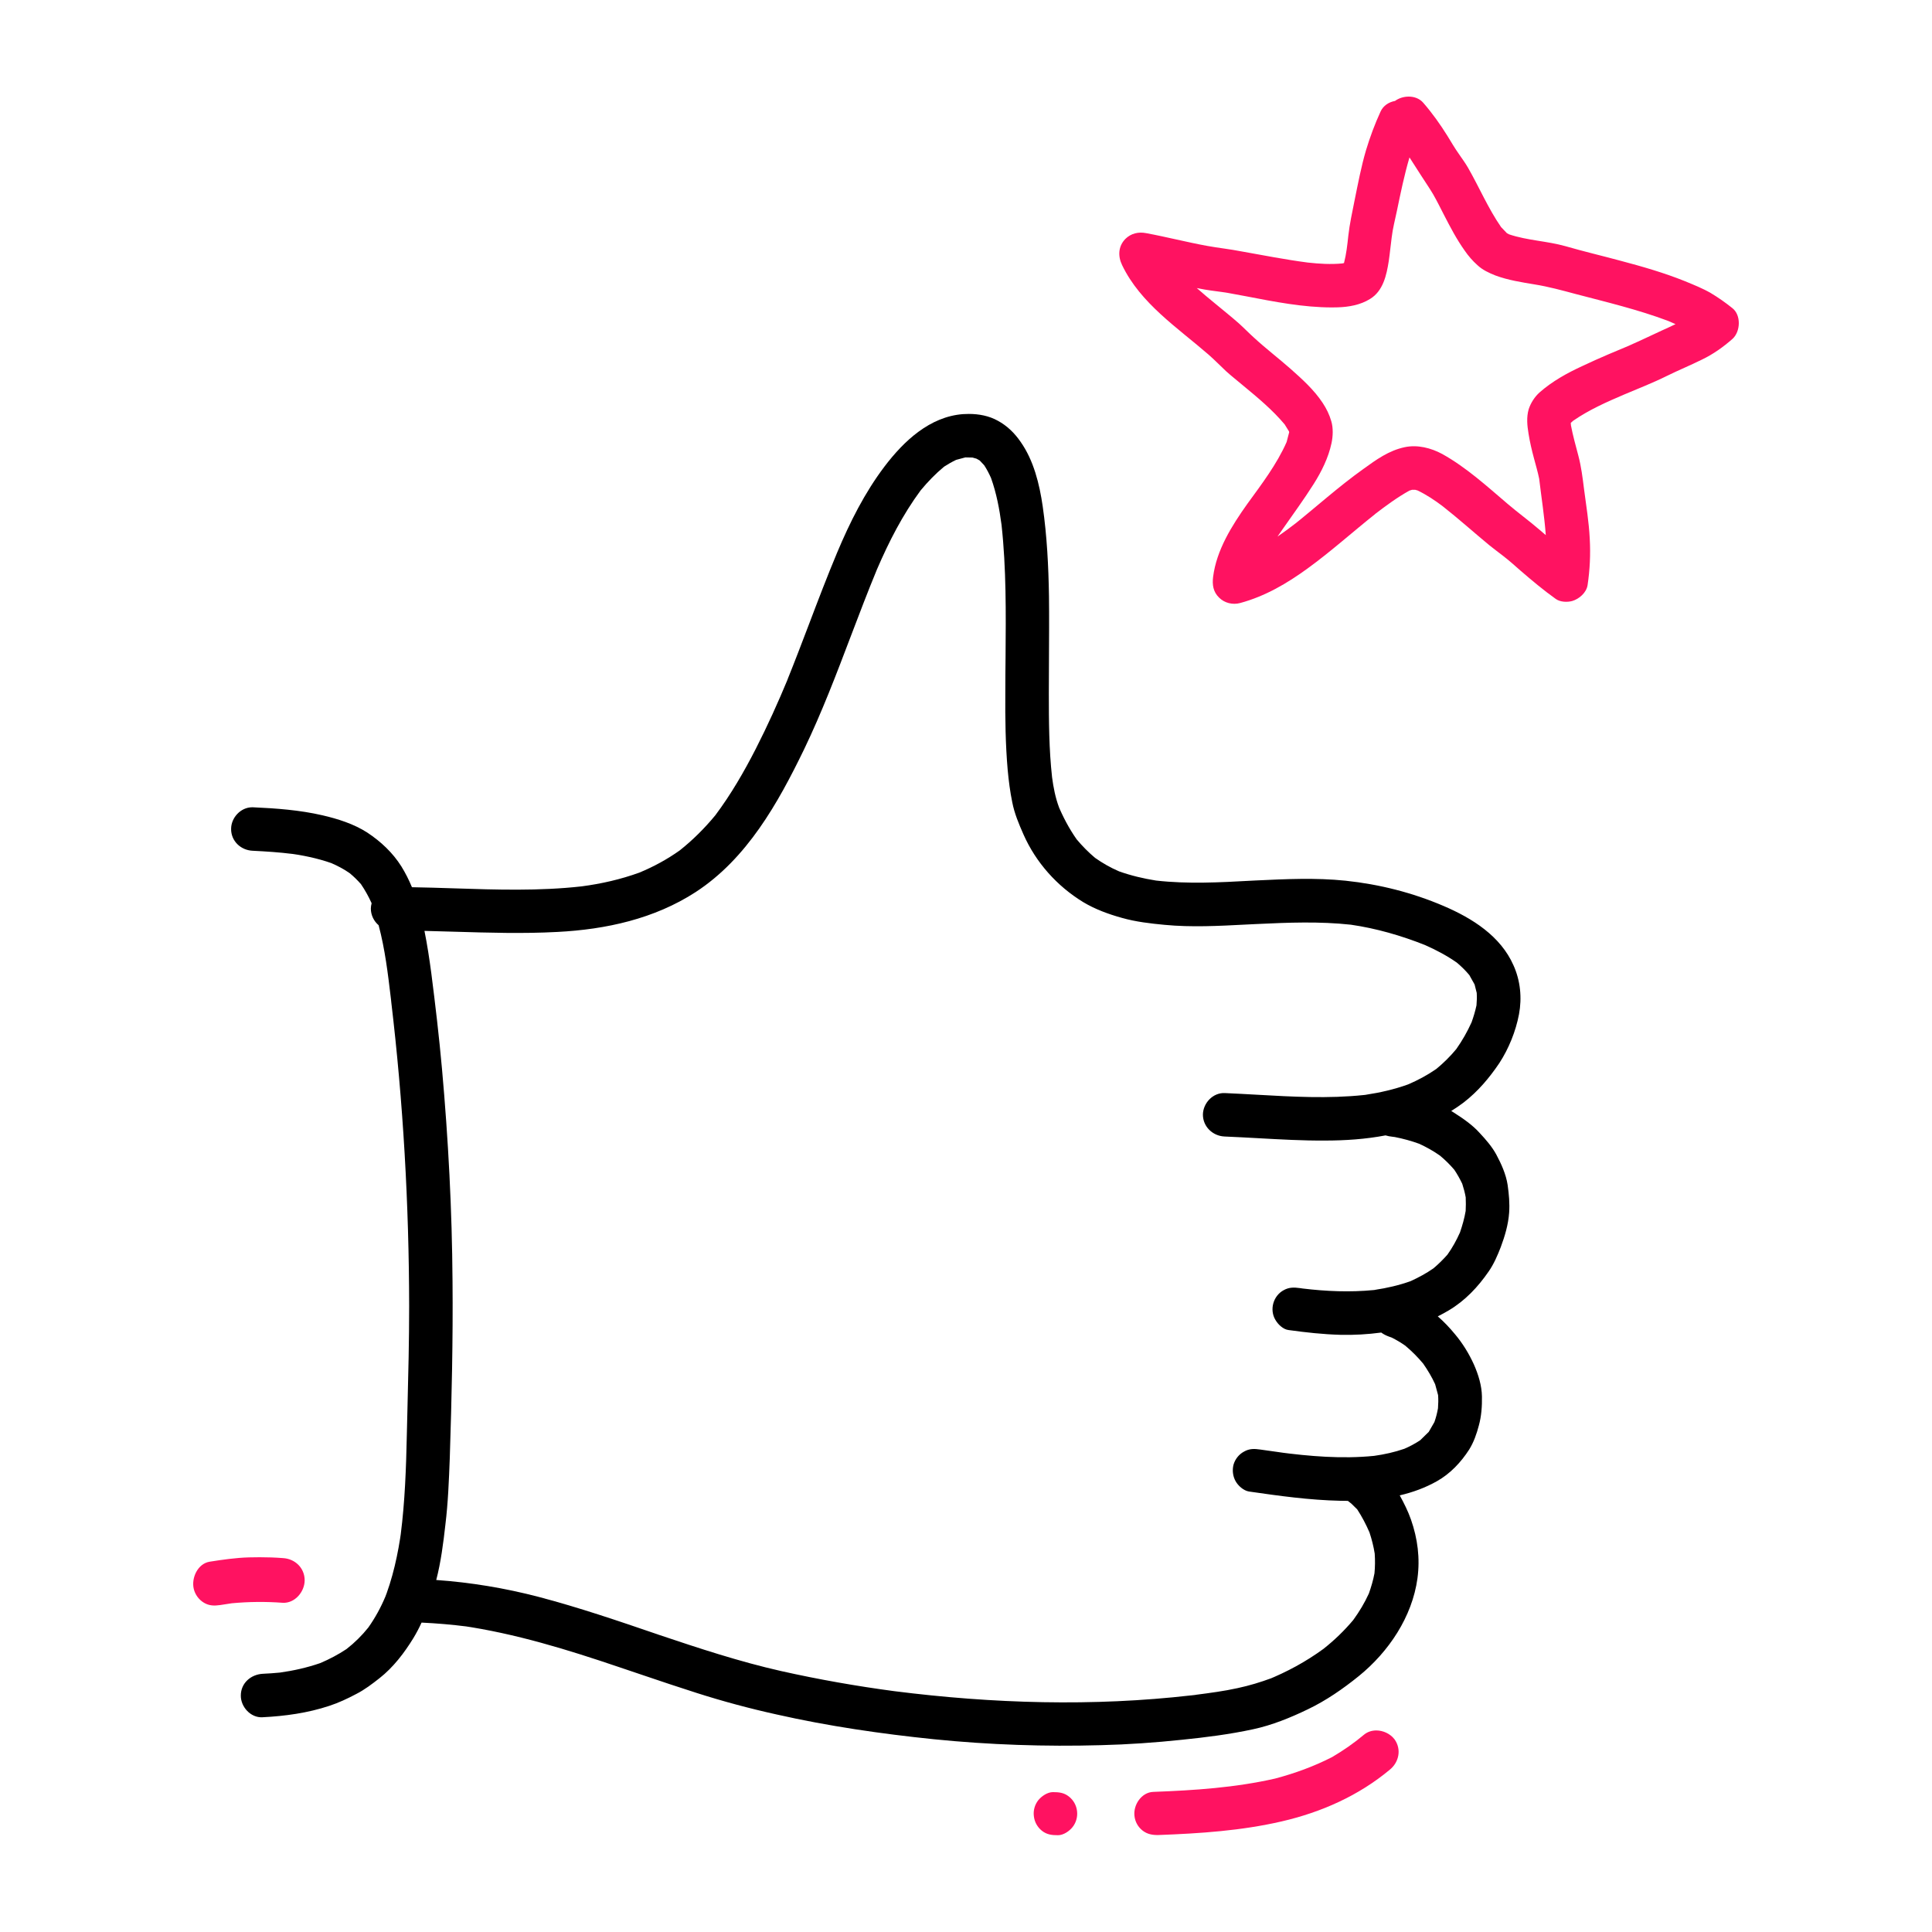 <svg width="40" height="40" viewBox="0 0 40 40" fill="none" xmlns="http://www.w3.org/2000/svg">
<path fill-rule="evenodd" clip-rule="evenodd" d="M19.937 8.574C19.247 8.627 18.712 9.133 18.314 9.657C17.902 10.201 17.596 10.812 17.332 11.441C17.127 11.93 16.938 12.426 16.75 12.922C16.602 13.309 16.455 13.697 16.3 14.08L16.314 14.05C16.11 14.541 15.892 15.025 15.649 15.501C15.405 15.978 15.132 16.45 14.809 16.881C14.588 17.148 14.345 17.391 14.073 17.607C13.812 17.792 13.535 17.943 13.236 18.067C12.848 18.207 12.453 18.297 12.044 18.351C11.163 18.45 10.278 18.421 9.393 18.392C9.105 18.383 8.817 18.373 8.529 18.369C8.467 18.219 8.394 18.074 8.31 17.938C8.13 17.653 7.887 17.425 7.605 17.238C7.328 17.059 6.993 16.953 6.676 16.88C6.207 16.771 5.715 16.735 5.236 16.714H5.22C4.983 16.714 4.785 16.93 4.785 17.161C4.782 17.413 4.986 17.604 5.232 17.614C5.511 17.628 5.786 17.645 6.063 17.681L5.951 17.663C6.261 17.706 6.565 17.766 6.861 17.87C6.996 17.929 7.122 17.995 7.241 18.079C7.325 18.148 7.402 18.224 7.474 18.306C7.557 18.428 7.627 18.555 7.688 18.687L7.694 18.701C7.684 18.737 7.679 18.773 7.678 18.811C7.678 18.947 7.741 19.072 7.839 19.156C7.971 19.649 8.032 20.163 8.092 20.666L8.1 20.735L8.098 20.724C8.348 22.823 8.468 24.93 8.471 27.043C8.471 27.75 8.454 28.458 8.436 29.165C8.431 29.345 8.427 29.526 8.423 29.706C8.408 30.395 8.384 31.087 8.296 31.773L8.313 31.657C8.242 32.173 8.133 32.683 7.936 33.168L7.978 33.058C7.883 33.284 7.767 33.496 7.625 33.697C7.491 33.864 7.342 34.011 7.174 34.142C7.001 34.257 6.823 34.35 6.632 34.432C6.357 34.527 6.079 34.589 5.795 34.629C5.677 34.641 5.557 34.648 5.44 34.654C5.193 34.668 4.986 34.847 4.986 35.104C4.983 35.336 5.187 35.567 5.433 35.554C5.905 35.53 6.37 35.466 6.817 35.318C7.01 35.255 7.197 35.167 7.376 35.072C7.549 34.984 7.704 34.865 7.856 34.746C8.144 34.52 8.373 34.218 8.56 33.913C8.622 33.81 8.678 33.704 8.728 33.594C9.041 33.609 9.354 33.635 9.664 33.675L9.551 33.658C10.67 33.82 11.747 34.153 12.818 34.516C12.981 34.57 13.144 34.625 13.307 34.681C13.68 34.807 14.053 34.933 14.431 35.053C14.973 35.226 15.522 35.373 16.078 35.496C17.149 35.738 18.244 35.897 19.334 36.009C20.482 36.125 21.64 36.164 22.791 36.132C23.355 36.118 23.911 36.079 24.471 36.02C24.964 35.97 25.46 35.907 25.946 35.802C26.337 35.718 26.717 35.563 27.076 35.39C27.456 35.208 27.805 34.966 28.132 34.702C28.752 34.199 29.238 33.475 29.347 32.678C29.403 32.263 29.351 31.856 29.213 31.462C29.152 31.288 29.069 31.122 28.98 30.96C29.25 30.897 29.511 30.802 29.753 30.665C30.027 30.51 30.248 30.275 30.418 30.011C30.512 29.86 30.573 29.685 30.618 29.513C30.671 29.322 30.686 29.112 30.682 28.912C30.678 28.687 30.608 28.459 30.516 28.251C30.414 28.026 30.284 27.814 30.126 27.626C30.015 27.491 29.898 27.367 29.768 27.254C29.845 27.215 29.921 27.174 29.995 27.13C30.333 26.929 30.601 26.645 30.823 26.322C30.928 26.171 31.005 25.992 31.072 25.819C31.157 25.591 31.227 25.355 31.245 25.109C31.259 24.912 31.241 24.726 31.214 24.533C31.181 24.315 31.083 24.097 30.981 23.907C30.893 23.743 30.763 23.594 30.636 23.458C30.485 23.289 30.284 23.152 30.091 23.029C30.076 23.02 30.061 23.011 30.046 23.002C30.133 22.948 30.218 22.89 30.302 22.827C30.597 22.599 30.833 22.32 31.041 22.012C31.238 21.71 31.382 21.352 31.449 21C31.513 20.659 31.478 20.304 31.336 19.988C31.069 19.38 30.481 19.011 29.89 18.758C29.242 18.48 28.558 18.308 27.858 18.234C27.239 18.17 26.621 18.2 26.003 18.229L25.904 18.234C25.249 18.27 24.591 18.305 23.935 18.231C23.671 18.189 23.419 18.129 23.17 18.041C22.993 17.965 22.83 17.872 22.672 17.761C22.534 17.645 22.409 17.518 22.292 17.379C22.132 17.151 22.006 16.911 21.899 16.653L21.926 16.716C21.851 16.515 21.81 16.305 21.782 16.092C21.718 15.516 21.715 14.934 21.715 14.354C21.715 14.11 21.717 13.866 21.718 13.621V13.62C21.72 13.195 21.723 12.771 21.718 12.348C21.708 11.723 21.677 11.101 21.588 10.482C21.521 10.022 21.402 9.533 21.13 9.147C21.007 8.968 20.853 8.816 20.659 8.711C20.477 8.609 20.266 8.57 20.06 8.57L19.937 8.574ZM27.906 31.074C27.854 31.074 27.801 31.073 27.749 31.072C27.112 31.058 26.486 30.971 25.858 30.88C25.746 30.862 25.633 30.76 25.581 30.665C25.524 30.563 25.51 30.44 25.538 30.327C25.57 30.212 25.651 30.109 25.756 30.054C25.866 29.99 25.971 29.993 26.091 30.011C26.168 30.022 26.243 30.032 26.319 30.043C26.402 30.055 26.486 30.067 26.569 30.078L26.453 30.064C27.116 30.151 27.782 30.209 28.45 30.142C28.664 30.112 28.872 30.066 29.077 29.995C29.191 29.946 29.298 29.888 29.402 29.82L29.581 29.645L29.698 29.442C29.731 29.348 29.755 29.254 29.772 29.157C29.779 29.064 29.781 28.975 29.774 28.884L29.713 28.659C29.644 28.508 29.561 28.37 29.466 28.233C29.352 28.096 29.231 27.975 29.094 27.86C29.003 27.796 28.911 27.742 28.814 27.693L28.763 27.675C28.7 27.652 28.645 27.625 28.597 27.589C28.318 27.626 28.035 27.643 27.753 27.636C27.393 27.626 27.038 27.587 26.678 27.537C26.566 27.524 26.457 27.418 26.404 27.323C26.344 27.222 26.331 27.098 26.362 26.986C26.394 26.87 26.471 26.768 26.577 26.712C26.689 26.649 26.791 26.652 26.915 26.669L26.969 26.677C27.459 26.736 27.95 26.757 28.443 26.709L28.397 26.715L28.452 26.708L28.513 26.702L28.459 26.706C28.715 26.668 28.965 26.611 29.207 26.524C29.374 26.447 29.53 26.363 29.679 26.259C29.782 26.172 29.877 26.078 29.967 25.977C30.069 25.834 30.154 25.681 30.227 25.517C30.277 25.371 30.319 25.224 30.345 25.072C30.35 24.977 30.35 24.884 30.346 24.79C30.329 24.693 30.304 24.602 30.274 24.508C30.225 24.407 30.172 24.311 30.11 24.219C30.017 24.11 29.919 24.014 29.812 23.925C29.676 23.829 29.535 23.751 29.384 23.681C29.217 23.62 29.05 23.575 28.878 23.541L28.83 23.535C28.778 23.529 28.73 23.521 28.686 23.507C28.272 23.586 27.848 23.614 27.428 23.614C26.973 23.617 26.519 23.591 26.064 23.566C25.827 23.553 25.59 23.54 25.352 23.53C25.108 23.519 24.905 23.326 24.905 23.077C24.908 22.838 25.112 22.619 25.359 22.631C25.579 22.64 25.799 22.653 26.02 22.665C26.759 22.707 27.5 22.749 28.239 22.671L28.258 22.669L28.32 22.662L28.271 22.667C28.571 22.622 28.866 22.555 29.152 22.452C29.36 22.363 29.553 22.259 29.738 22.131C29.889 22.006 30.025 21.872 30.15 21.721C30.275 21.544 30.379 21.361 30.468 21.164C30.509 21.049 30.543 20.935 30.569 20.815C30.577 20.727 30.579 20.644 30.574 20.557L30.53 20.383L30.421 20.188C30.342 20.093 30.255 20.008 30.161 19.929C29.953 19.784 29.734 19.668 29.503 19.566C29.01 19.37 28.494 19.221 27.969 19.145C27.32 19.074 26.669 19.1 26.017 19.131C25.942 19.134 25.867 19.138 25.792 19.142C25.232 19.171 24.668 19.201 24.113 19.148C23.817 19.12 23.514 19.085 23.229 19.004C22.951 18.927 22.672 18.825 22.426 18.677C21.884 18.346 21.448 17.858 21.191 17.278C21.095 17.061 21.003 16.843 20.958 16.611C20.912 16.389 20.884 16.165 20.863 15.94C20.817 15.412 20.81 14.878 20.814 14.347C20.814 14.098 20.816 13.849 20.819 13.599C20.826 12.689 20.835 11.774 20.736 10.868C20.692 10.536 20.63 10.209 20.518 9.896C20.478 9.806 20.432 9.718 20.377 9.633L20.284 9.534L20.216 9.496L20.134 9.473L19.987 9.47L19.796 9.521C19.708 9.563 19.626 9.61 19.546 9.662C19.367 9.81 19.209 9.974 19.06 10.154C18.688 10.658 18.403 11.216 18.157 11.788L18.159 11.782L18.148 11.808L18.157 11.788C17.968 12.244 17.793 12.705 17.617 13.167C17.316 13.96 17.014 14.753 16.646 15.518C16.107 16.629 15.466 17.777 14.402 18.47C13.547 19.024 12.548 19.243 11.537 19.295C10.827 19.333 10.116 19.311 9.406 19.29C9.2 19.284 8.994 19.278 8.788 19.273C8.846 19.561 8.89 19.852 8.929 20.144C9.014 20.805 9.091 21.465 9.151 22.13C9.282 23.592 9.359 25.056 9.369 26.522C9.38 27.735 9.352 28.947 9.313 30.16L9.312 30.192C9.294 30.652 9.277 31.112 9.221 31.569C9.178 31.95 9.129 32.338 9.032 32.712C9.746 32.762 10.455 32.88 11.149 33.061C11.987 33.281 12.803 33.56 13.622 33.84L13.635 33.845C14.469 34.125 15.311 34.403 16.17 34.597C16.951 34.772 17.736 34.91 18.525 35.015L18.518 35.014C20.555 35.272 22.627 35.335 24.671 35.1L24.658 35.102L24.7 35.097L24.774 35.089L24.744 35.091L24.766 35.088C25.051 35.051 25.341 35.013 25.622 34.951C25.865 34.899 26.101 34.828 26.333 34.741L26.224 34.786C26.645 34.616 27.035 34.405 27.401 34.138C27.628 33.958 27.833 33.761 28.018 33.54C28.145 33.365 28.252 33.187 28.341 32.992C28.39 32.853 28.43 32.717 28.457 32.574C28.47 32.438 28.471 32.304 28.462 32.166C28.438 32.014 28.401 31.871 28.354 31.728C28.282 31.561 28.199 31.402 28.099 31.249L27.973 31.126L27.953 31.111C27.937 31.098 27.921 31.086 27.906 31.074Z" fill="black"/>
<path fill-rule="evenodd" clip-rule="evenodd" d="M5.153 32.244C4.879 32.252 4.608 32.291 4.337 32.334C4.094 32.375 3.957 32.67 4.012 32.898C4.041 33.017 4.119 33.122 4.224 33.184C4.333 33.248 4.439 33.248 4.559 33.231L4.799 33.194C5.153 33.161 5.5 33.158 5.854 33.184C6.101 33.197 6.304 32.963 6.308 32.721C6.308 32.458 6.104 32.273 5.861 32.259C5.7 32.246 5.539 32.241 5.378 32.241L5.153 32.244Z" fill="#FF1261"/>
<path fill-rule="evenodd" clip-rule="evenodd" d="M27.697 6.363C27.925 6.356 28.165 6.314 28.363 6.191C28.637 6.026 28.707 5.696 28.753 5.404C28.777 5.242 28.791 5.08 28.813 4.919C28.834 4.733 28.884 4.547 28.922 4.363C28.999 3.991 29.075 3.621 29.182 3.259C29.264 3.386 29.345 3.516 29.429 3.644C29.51 3.77 29.595 3.893 29.672 4.023C29.753 4.164 29.823 4.308 29.897 4.451C30.027 4.704 30.158 4.954 30.323 5.186C30.4 5.299 30.489 5.401 30.59 5.491C30.696 5.59 30.827 5.65 30.96 5.703C31.224 5.801 31.499 5.843 31.774 5.889C32.062 5.935 32.337 6.011 32.618 6.086C33.262 6.255 33.908 6.408 34.534 6.643L34.69 6.711C34.596 6.757 34.5 6.801 34.404 6.844C34.175 6.95 33.949 7.059 33.721 7.158L33.826 7.115C33.471 7.263 33.115 7.41 32.766 7.576C32.446 7.723 32.14 7.892 31.876 8.124C31.774 8.215 31.693 8.341 31.65 8.472C31.601 8.64 31.619 8.813 31.647 8.981C31.675 9.154 31.713 9.318 31.759 9.488C31.796 9.629 31.838 9.769 31.867 9.912C31.913 10.301 31.975 10.688 32.004 11.079L31.876 10.97C31.661 10.784 31.429 10.616 31.21 10.429C30.781 10.063 30.354 9.674 29.859 9.399C29.626 9.273 29.344 9.202 29.08 9.259C28.753 9.329 28.496 9.515 28.228 9.709C27.715 10.074 27.246 10.5 26.753 10.893L26.845 10.819C26.714 10.921 26.583 11.018 26.449 11.11L26.553 10.96C26.771 10.647 26.996 10.341 27.2 10.018C27.362 9.761 27.503 9.477 27.567 9.178C27.598 9.034 27.605 8.861 27.563 8.721C27.524 8.584 27.461 8.457 27.384 8.341C27.207 8.072 26.957 7.847 26.718 7.635C26.472 7.418 26.208 7.217 25.964 6.992C25.859 6.898 25.761 6.796 25.655 6.7C25.493 6.557 25.321 6.42 25.151 6.279C25.025 6.176 24.9 6.072 24.778 5.964L24.937 5.994C25.098 6.022 25.257 6.037 25.419 6.064C25.546 6.086 25.672 6.11 25.803 6.135C26.383 6.247 26.983 6.365 27.577 6.365L27.697 6.363ZM28.882 2.09C28.755 2.113 28.639 2.187 28.584 2.308C28.464 2.568 28.365 2.835 28.281 3.113C28.182 3.45 28.116 3.801 28.045 4.149C27.996 4.396 27.943 4.634 27.915 4.884C27.895 5.072 27.874 5.262 27.826 5.446L27.792 5.454C27.552 5.477 27.314 5.462 27.077 5.436C26.615 5.376 26.156 5.285 25.698 5.204C25.465 5.158 25.225 5.133 24.993 5.091C24.571 5.014 24.152 4.905 23.729 4.827C23.571 4.796 23.416 4.831 23.299 4.947C23.148 5.102 23.144 5.309 23.233 5.491C23.613 6.282 24.381 6.785 25.024 7.344C25.148 7.453 25.264 7.572 25.384 7.685C25.5 7.79 25.623 7.885 25.743 7.987C26.043 8.235 26.345 8.486 26.597 8.786L26.687 8.931L26.69 8.945L26.691 8.949L26.638 9.152C26.434 9.615 26.12 10.025 25.824 10.433C25.504 10.883 25.186 11.388 25.116 11.944C25.096 12.105 25.116 12.253 25.24 12.373C25.352 12.485 25.521 12.527 25.676 12.485C26.193 12.345 26.644 12.081 27.074 11.768C27.559 11.416 28.006 11.012 28.475 10.64L28.465 10.646C28.693 10.471 28.928 10.298 29.179 10.158L29.234 10.141H29.301L29.351 10.155C29.533 10.243 29.702 10.355 29.864 10.477C30.198 10.739 30.511 11.021 30.837 11.29C30.928 11.364 31.024 11.434 31.119 11.508C31.246 11.606 31.368 11.715 31.488 11.821C31.724 12.024 31.96 12.222 32.21 12.4C32.302 12.467 32.45 12.471 32.552 12.443C32.696 12.4 32.844 12.271 32.869 12.116C32.917 11.796 32.932 11.48 32.914 11.153C32.897 10.809 32.84 10.464 32.795 10.12C32.766 9.888 32.738 9.663 32.679 9.438C32.625 9.23 32.565 9.022 32.525 8.808L32.521 8.756L32.57 8.712C32.897 8.485 33.264 8.323 33.629 8.167L33.615 8.173C33.914 8.046 34.214 7.93 34.505 7.786C34.745 7.667 34.995 7.565 35.237 7.445C35.47 7.333 35.678 7.185 35.872 7.014C36.037 6.862 36.051 6.521 35.865 6.378C35.724 6.265 35.575 6.16 35.421 6.068C35.252 5.97 35.065 5.896 34.886 5.822C34.449 5.646 33.998 5.517 33.545 5.397C33.168 5.295 32.791 5.207 32.415 5.098C32.029 4.989 31.625 4.98 31.244 4.852L31.199 4.828L31.078 4.701C30.81 4.314 30.627 3.879 30.393 3.471C30.337 3.373 30.267 3.281 30.204 3.187C30.119 3.067 30.045 2.94 29.968 2.814C29.816 2.571 29.654 2.343 29.468 2.129C29.392 2.04 29.28 2 29.166 2C29.065 2 28.962 2.031 28.882 2.09Z" fill="#FF1261"/>
<path fill-rule="evenodd" clip-rule="evenodd" d="M28.24 35.915C28.033 36.089 27.812 36.242 27.579 36.379C27.203 36.571 26.811 36.714 26.401 36.823C25.571 37.012 24.729 37.067 23.878 37.099C23.632 37.107 23.46 37.37 23.488 37.598C23.501 37.718 23.561 37.826 23.656 37.9C23.755 37.977 23.864 37.995 23.988 37.992C24.843 37.96 25.698 37.904 26.537 37.71C27.357 37.52 28.127 37.179 28.775 36.639C28.965 36.484 29.021 36.217 28.871 36.009C28.784 35.896 28.638 35.827 28.495 35.827C28.404 35.827 28.314 35.854 28.24 35.915Z" fill="#FF1261"/>
<path fill-rule="evenodd" clip-rule="evenodd" d="M21.496 37.272C21.422 37.367 21.39 37.486 21.405 37.602C21.418 37.722 21.479 37.831 21.573 37.905C21.676 37.986 21.782 37.996 21.905 37.996C22.018 37.996 22.14 37.912 22.207 37.827C22.281 37.733 22.313 37.613 22.299 37.497C22.285 37.377 22.225 37.269 22.13 37.195C22.028 37.114 21.922 37.104 21.799 37.104C21.686 37.104 21.564 37.188 21.496 37.272Z" fill="#FF1261"/>
</svg>
